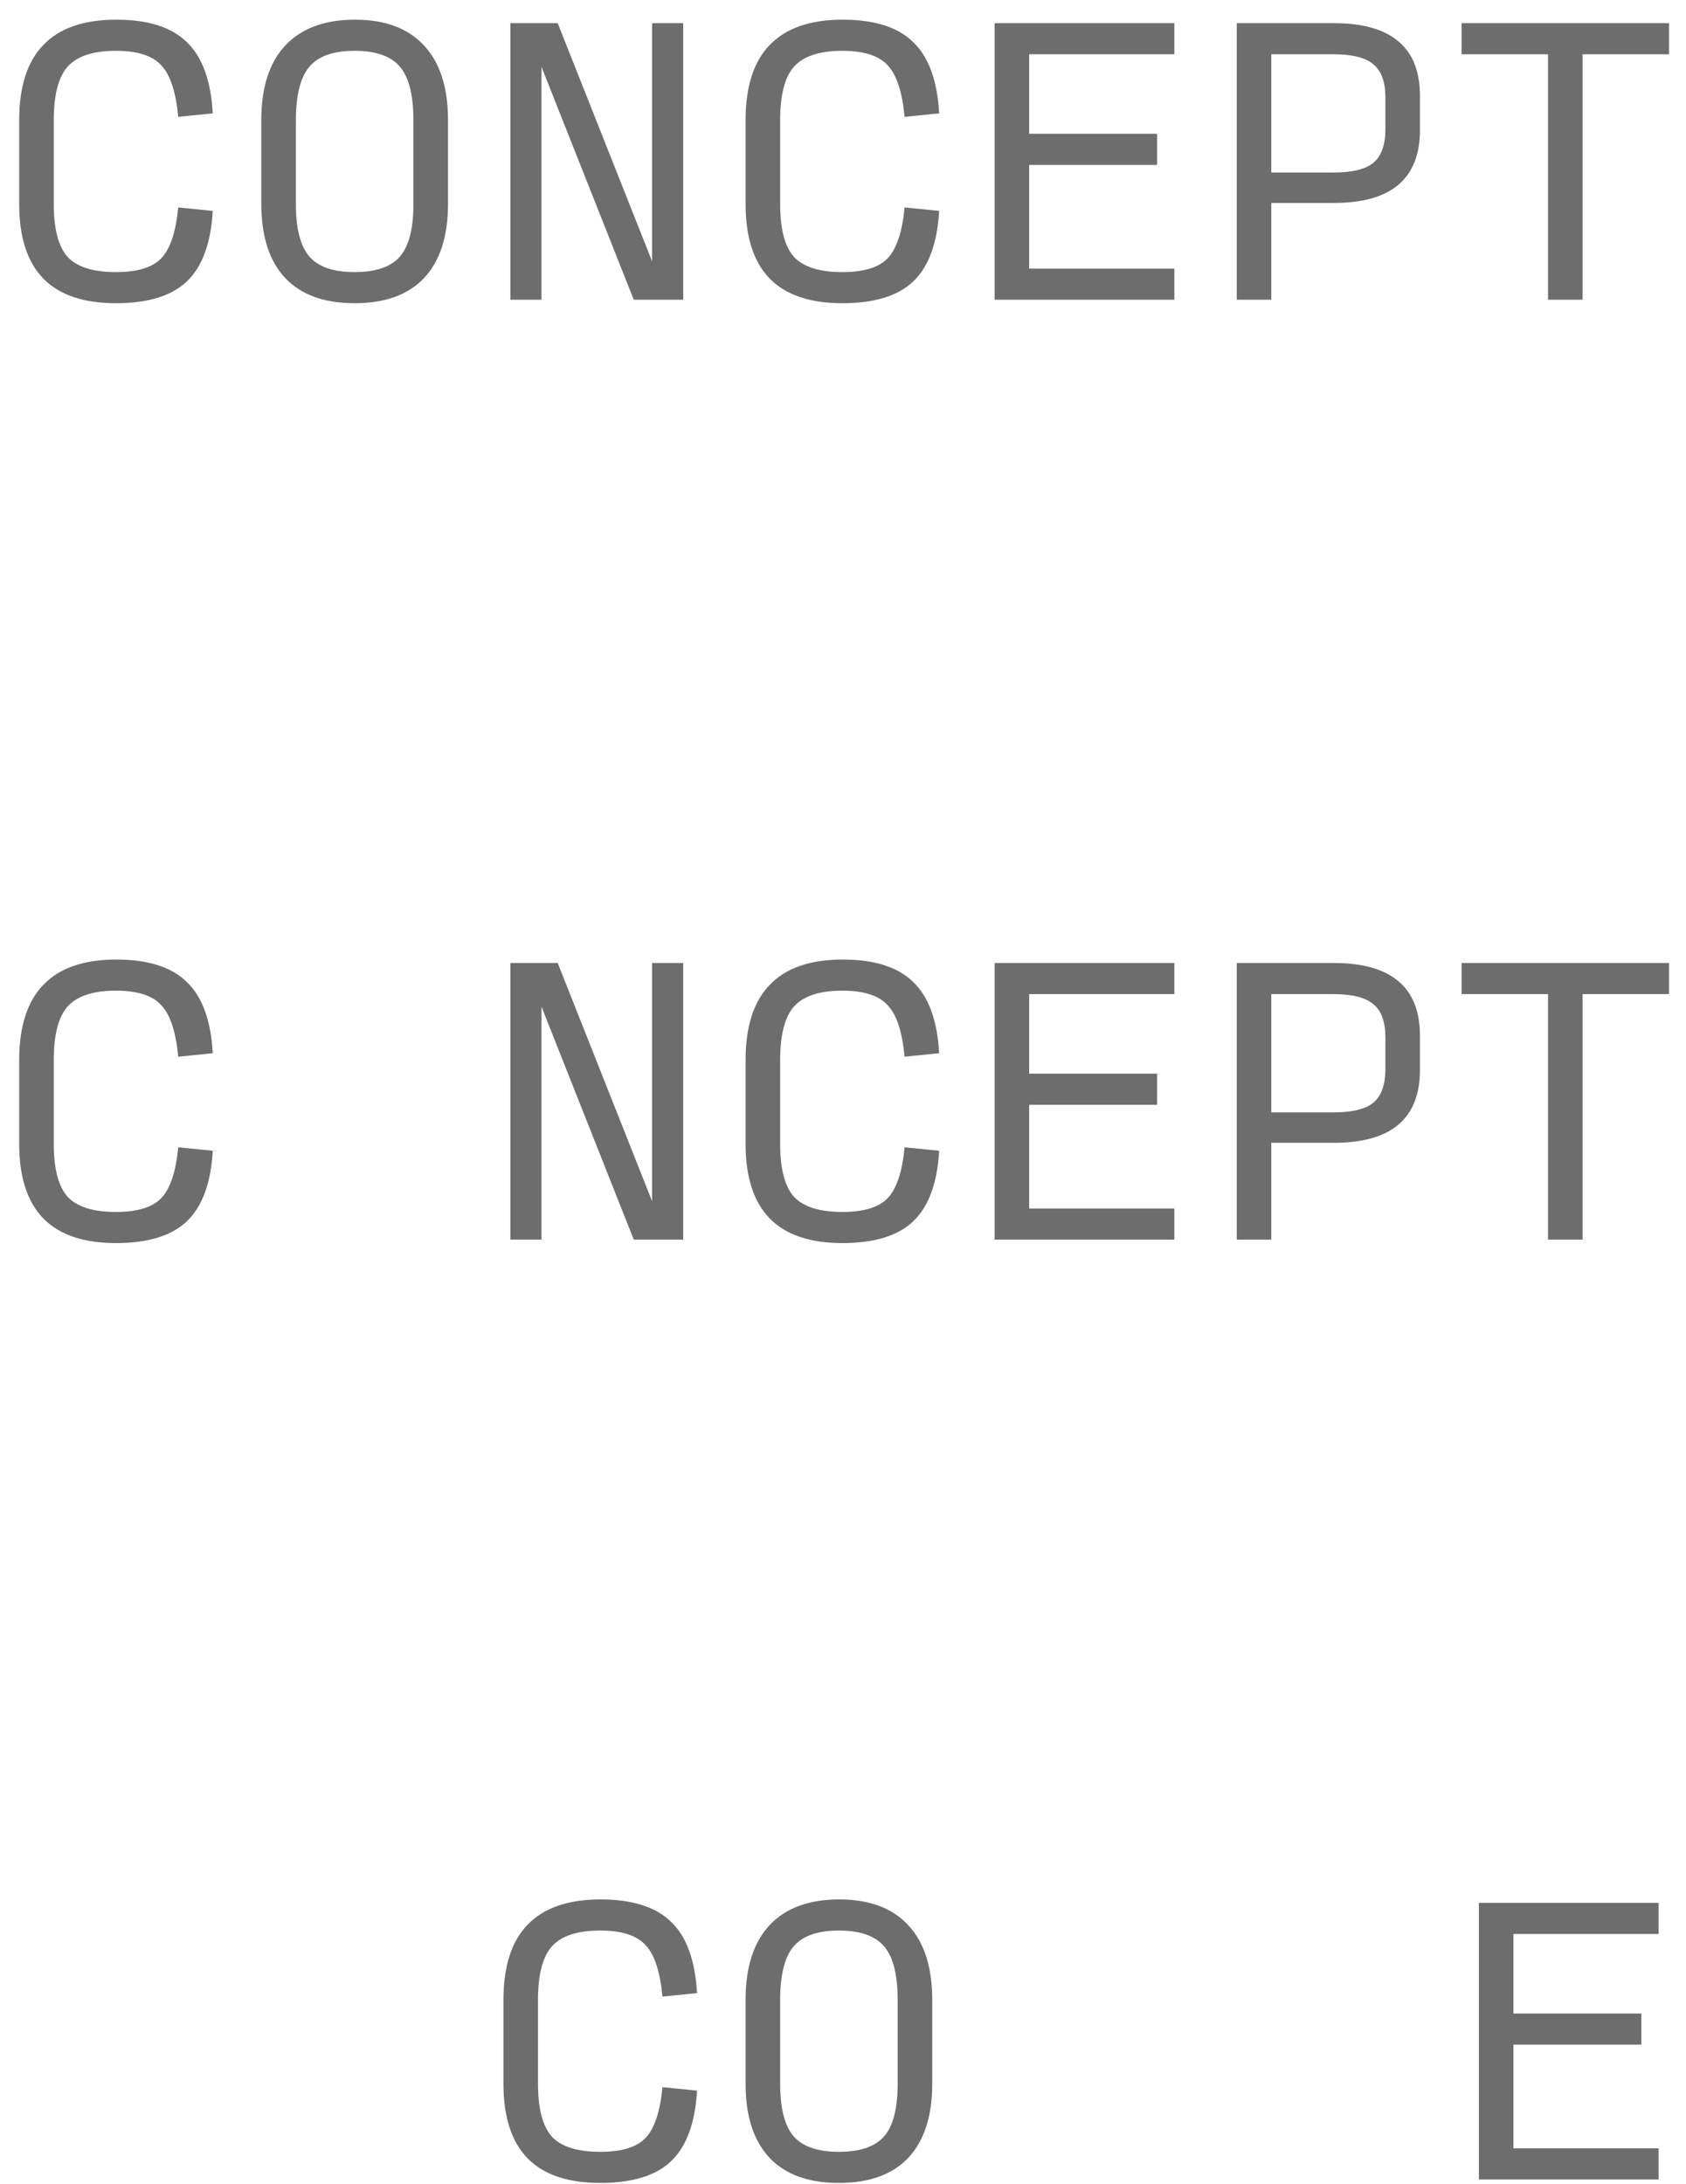 <?xml version="1.0" encoding="UTF-8"?> <svg xmlns="http://www.w3.org/2000/svg" width="61" height="79" viewBox="0 0 61 79" fill="none"> <path d="M4.196 10.969C3.029 10.969 2.153 10.673 1.57 10.081C0.986 9.48 0.694 8.58 0.694 7.379V4.352C0.694 3.135 0.986 2.226 1.57 1.626C2.153 1.017 3.033 0.712 4.209 0.712C5.359 0.712 6.21 0.983 6.76 1.525C7.319 2.059 7.632 2.918 7.698 4.102L6.448 4.227C6.364 3.327 6.16 2.705 5.835 2.363C5.518 2.013 4.972 1.838 4.196 1.838C3.371 1.838 2.787 2.03 2.445 2.414C2.112 2.789 1.945 3.435 1.945 4.352V7.379C1.945 8.28 2.112 8.918 2.445 9.293C2.787 9.66 3.371 9.843 4.196 9.843C4.972 9.843 5.518 9.676 5.835 9.343C6.16 9.001 6.364 8.388 6.448 7.504L7.698 7.629C7.632 8.797 7.319 9.647 6.76 10.181C6.21 10.706 5.355 10.969 4.196 10.969ZM12.831 10.969C11.731 10.969 10.893 10.665 10.317 10.056C9.742 9.439 9.454 8.546 9.454 7.379V4.352C9.454 3.168 9.742 2.268 10.317 1.651C10.901 1.025 11.743 0.712 12.844 0.712C13.936 0.712 14.77 1.025 15.345 1.651C15.921 2.268 16.209 3.168 16.209 4.352V7.379C16.209 8.546 15.921 9.439 15.345 10.056C14.77 10.665 13.932 10.969 12.831 10.969ZM12.831 9.843C13.598 9.843 14.145 9.656 14.47 9.28C14.795 8.905 14.958 8.271 14.958 7.379V4.352C14.958 3.443 14.795 2.797 14.47 2.414C14.145 2.03 13.598 1.838 12.831 1.838C12.064 1.838 11.518 2.03 11.193 2.414C10.868 2.797 10.705 3.443 10.705 4.352V7.379C10.705 8.271 10.868 8.905 11.193 9.28C11.518 9.656 12.064 9.843 12.831 9.843ZM22.93 10.844L19.59 2.414V10.844H18.465V0.838H20.178L23.593 9.455V0.838H24.719V10.844H22.93ZM30.477 10.969C29.31 10.969 28.434 10.673 27.851 10.081C27.267 9.48 26.975 8.58 26.975 7.379V4.352C26.975 3.135 27.267 2.226 27.851 1.626C28.434 1.017 29.314 0.712 30.49 0.712C31.64 0.712 32.491 0.983 33.041 1.525C33.6 2.059 33.913 2.918 33.979 4.102L32.728 4.227C32.645 3.327 32.441 2.705 32.116 2.363C31.799 2.013 31.253 1.838 30.477 1.838C29.652 1.838 29.068 2.03 28.726 2.414C28.392 2.789 28.226 3.435 28.226 4.352V7.379C28.226 8.28 28.392 8.918 28.726 9.293C29.068 9.66 29.652 9.843 30.477 9.843C31.253 9.843 31.799 9.676 32.116 9.343C32.441 9.001 32.645 8.388 32.728 7.504L33.979 7.629C33.913 8.797 33.6 9.647 33.041 10.181C32.491 10.706 31.636 10.969 30.477 10.969ZM35.985 10.844V0.838H42.489V1.963H37.236V4.84H41.864V5.966H37.236V9.718H42.489V10.844H35.985ZM44.746 10.844V0.838H48.26C49.303 0.838 50.082 1.058 50.599 1.5C51.116 1.934 51.375 2.593 51.375 3.477V4.702C51.375 5.586 51.112 6.249 50.587 6.691C50.07 7.125 49.29 7.342 48.248 7.342H45.996V10.844H44.746ZM45.996 6.241H48.248C48.923 6.241 49.403 6.124 49.686 5.891C49.978 5.649 50.124 5.244 50.124 4.677V3.527C50.124 2.96 49.978 2.559 49.686 2.326C49.403 2.084 48.923 1.963 48.248 1.963H45.996V6.241ZM56.008 10.844V1.963H52.881V0.838H60.385V1.963H57.258V10.844H56.008ZM4.196 44.969C3.029 44.969 2.153 44.673 1.57 44.081C0.986 43.48 0.694 42.58 0.694 41.379V38.352C0.694 37.135 0.986 36.226 1.57 35.626C2.153 35.017 3.033 34.712 4.209 34.712C5.359 34.712 6.21 34.983 6.76 35.526C7.319 36.059 7.632 36.918 7.698 38.102L6.448 38.227C6.364 37.327 6.16 36.705 5.835 36.364C5.518 36.013 4.972 35.838 4.196 35.838C3.371 35.838 2.787 36.03 2.445 36.413C2.112 36.789 1.945 37.435 1.945 38.352V41.379C1.945 42.28 2.112 42.918 2.445 43.293C2.787 43.66 3.371 43.843 4.196 43.843C4.972 43.843 5.518 43.676 5.835 43.343C6.16 43.001 6.364 42.388 6.448 41.504L7.698 41.629C7.632 42.797 7.319 43.647 6.76 44.181C6.21 44.706 5.355 44.969 4.196 44.969ZM22.93 44.844L19.59 36.413V44.844H18.465V34.837H20.178L23.593 43.455V34.837H24.719V44.844H22.93ZM30.477 44.969C29.31 44.969 28.434 44.673 27.851 44.081C27.267 43.48 26.975 42.58 26.975 41.379V38.352C26.975 37.135 27.267 36.226 27.851 35.626C28.434 35.017 29.314 34.712 30.49 34.712C31.64 34.712 32.491 34.983 33.041 35.526C33.6 36.059 33.913 36.918 33.979 38.102L32.728 38.227C32.645 37.327 32.441 36.705 32.116 36.364C31.799 36.013 31.253 35.838 30.477 35.838C29.652 35.838 29.068 36.03 28.726 36.413C28.392 36.789 28.226 37.435 28.226 38.352V41.379C28.226 42.28 28.392 42.918 28.726 43.293C29.068 43.66 29.652 43.843 30.477 43.843C31.253 43.843 31.799 43.676 32.116 43.343C32.441 43.001 32.645 42.388 32.728 41.504L33.979 41.629C33.913 42.797 33.6 43.647 33.041 44.181C32.491 44.706 31.636 44.969 30.477 44.969ZM35.985 44.844V34.837H42.489V35.963H37.236V38.84H41.864V39.966H37.236V43.718H42.489V44.844H35.985ZM44.746 44.844V34.837H48.26C49.303 34.837 50.082 35.059 50.599 35.5C51.116 35.934 51.375 36.593 51.375 37.477V38.702C51.375 39.586 51.112 40.249 50.587 40.691C50.07 41.125 49.29 41.342 48.248 41.342H45.996V44.844H44.746ZM45.996 40.241H48.248C48.923 40.241 49.403 40.124 49.686 39.891C49.978 39.649 50.124 39.244 50.124 38.677V37.527C50.124 36.96 49.978 36.559 49.686 36.326C49.403 36.084 48.923 35.963 48.248 35.963H45.996V40.241ZM56.008 44.844V35.963H52.881V34.837H60.385V35.963H57.258V44.844H56.008ZM21.717 78.969C20.549 78.969 19.674 78.673 19.09 78.081C18.506 77.48 18.215 76.58 18.215 75.379V72.352C18.215 71.135 18.506 70.226 19.09 69.626C19.674 69.017 20.554 68.713 21.729 68.713C22.88 68.713 23.731 68.984 24.281 69.525C24.84 70.059 25.152 70.918 25.219 72.102L23.968 72.227C23.885 71.327 23.68 70.705 23.355 70.364C23.038 70.013 22.492 69.838 21.717 69.838C20.891 69.838 20.308 70.03 19.966 70.413C19.632 70.789 19.465 71.435 19.465 72.352V75.379C19.465 76.28 19.632 76.918 19.966 77.293C20.308 77.66 20.891 77.843 21.717 77.843C22.492 77.843 23.038 77.676 23.355 77.343C23.68 77.001 23.885 76.388 23.968 75.504L25.219 75.629C25.152 76.797 24.84 77.647 24.281 78.181C23.731 78.706 22.876 78.969 21.717 78.969ZM30.352 78.969C29.251 78.969 28.413 78.665 27.838 78.056C27.263 77.439 26.975 76.546 26.975 75.379V72.352C26.975 71.168 27.263 70.268 27.838 69.65C28.422 69.025 29.264 68.713 30.365 68.713C31.457 68.713 32.291 69.025 32.866 69.65C33.441 70.268 33.729 71.168 33.729 72.352V75.379C33.729 76.546 33.441 77.439 32.866 78.056C32.291 78.665 31.453 78.969 30.352 78.969ZM30.352 77.843C31.119 77.843 31.665 77.656 31.991 77.28C32.316 76.905 32.478 76.271 32.478 75.379V72.352C32.478 71.443 32.316 70.797 31.991 70.413C31.665 70.03 31.119 69.838 30.352 69.838C29.585 69.838 29.039 70.03 28.713 70.413C28.388 70.797 28.226 71.443 28.226 72.352V75.379C28.226 76.271 28.388 76.905 28.713 77.28C29.039 77.656 29.585 77.843 30.352 77.843ZM53.506 78.844V68.838H60.01V69.963H54.757V72.84H59.385V73.966H54.757V77.718H60.01V78.844H53.506Z" fill="#6D6D6D"></path> </svg> 